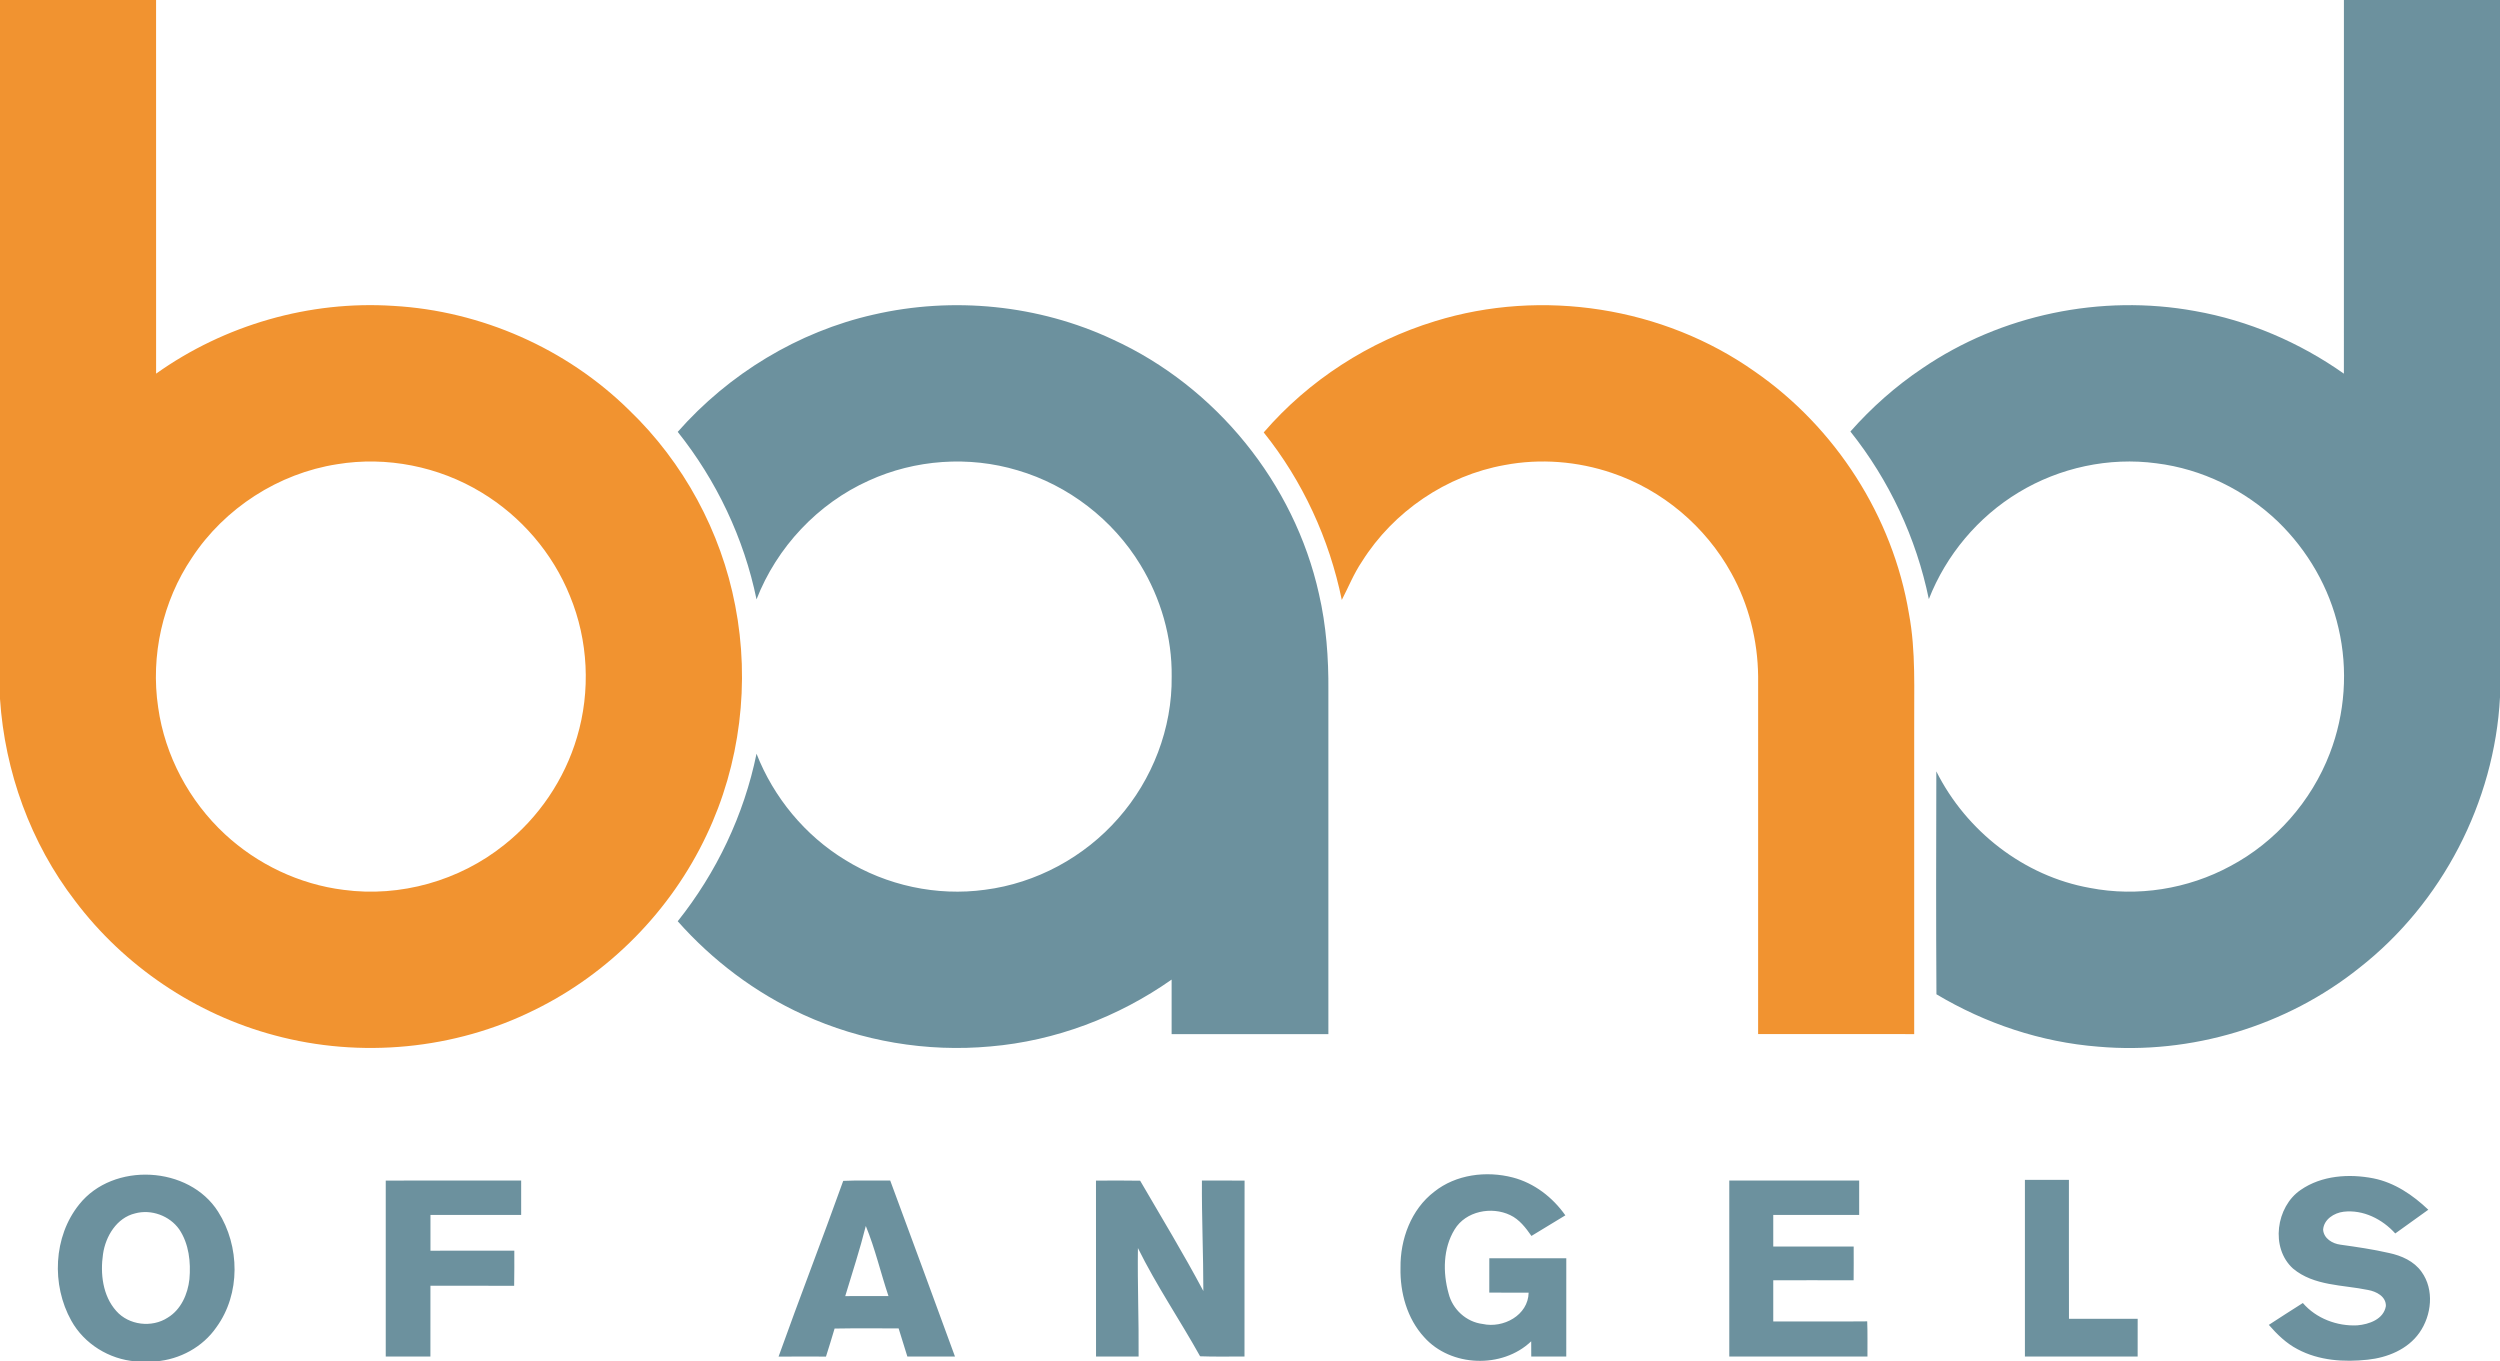 <svg viewBox="0 0 909 495" xmlns="http://www.w3.org/2000/svg">
  <path d="M0 0h56.75c0 45.29-.02 90.58.01 135.86 24.86-17.71 55.81-26.64 86.29-24.64 31.89 1.81 62.99 15.5 85.74 37.94 19.74 18.96 33.39 44.14 38.53 71.01 5.46 28 1.85 57.73-10.43 83.5-12.93 27.42-35.36 50.26-62.6 63.57-28.97 14.4-63.23 17.63-94.44 9.21-28.73-7.64-54.69-25.17-72.56-48.9C11.11 306.51 1.76 280.56 0 254.13zm122.59 168.79c-21.31 3.31-40.94 15.97-52.79 33.99-10.66 15.79-15.11 35.61-12.29 54.45 2.46 17.54 11.29 34.03 24.25 46.07 11.83 10.98 27.11 18.25 43.15 20.25 20.6 2.79 42.18-3.31 58.38-16.32 12.58-9.93 21.98-23.81 26.51-39.19 5-16.75 4.11-35.19-2.57-51.35-6.27-15.59-17.78-28.96-32.15-37.63-15.56-9.46-34.52-13.24-52.49-10.27m399.22-52.01c38.84-12.02 82.97-5.17 116.2 18.3 29.39 20.33 50.21 52.69 56.07 87.99 2.6 13.82 1.81 27.91 1.92 41.88V376c-18.92 0-37.84.01-56.75-.01.01-43.34-.01-86.69.01-130.03-.14-13.07-3.39-26.14-9.76-37.58-9.32-16.94-25.09-30.27-43.44-36.43-12.47-4.23-26.02-5.31-38.96-2.86-21.19 3.78-40.45 16.88-51.89 35.09-2.96 4.37-4.92 9.3-7.33 13.96-4.53-22.15-14.22-43.26-28.39-60.91 16.39-19.01 38.33-33.12 62.32-40.45" fill="#f19330"/>
  <path d="M852.25 0H909v253.57c-2.03 38.08-21.06 74.79-51.09 98.3-26.48 21.21-61.19 31.67-94.98 28.7-20.77-1.62-40.98-8.39-58.84-19.05-.17-27.02-.11-54.04-.04-81.05 10.84 21.69 31.87 38.12 55.85 42.38 17.26 3.35 35.62.43 51.06-7.94 16.46-8.73 29.5-23.6 36.16-40.97 5.56-14.41 6.69-30.49 3.17-45.53-3.33-14.71-11.21-28.27-22.02-38.75-11.99-11.49-27.67-19.16-44.18-21.2-17.25-2.33-35.21 1.56-50.08 10.56-14.76 8.89-26.41 22.77-32.68 38.82-4.56-22.18-14.39-43.23-28.52-60.94 7.7-8.71 16.46-16.49 26.12-22.96 28.65-19.56 65.06-27.08 99.15-20.85 19.46 3.43 38.03 11.39 54.16 22.77.03-45.29 0-90.57.01-135.86M317.6 114.4c28.93-6.68 60.07-3.58 86.98 9.02 37.47 17.11 66.05 52.28 74.99 92.51 2.66 11.49 3.52 23.33 3.43 35.1V376h-57c-.01-6.61 0-13.22 0-19.82-19.37 13.62-42.28 22.3-65.91 24.31-23.16 2.12-46.87-1.86-68.02-11.55-17.4-7.92-32.98-19.68-45.65-33.97 14.12-17.71 24.11-38.7 28.65-60.91 6.23 15.9 17.65 29.74 32.26 38.63 15.02 9.29 33.31 13.24 50.81 10.83 18.63-2.38 36.16-11.89 48.5-26.01 12.4-14.06 19.62-32.73 19.38-51.52.19-14.26-3.96-28.48-11.37-40.63-9.97-16.42-26.19-28.94-44.64-34.35-17.71-5.33-37.28-3.95-54.09 3.73-18.58 8.34-33.47 24.24-40.85 43.19-4.56-22.2-14.53-43.2-28.65-60.9 18.58-21.09 43.72-36.41 71.18-42.63M28.82 437.9c12.34-15.49 39.92-14.08 50.5 2.7 7.92 12.48 8.2 29.84-.62 41.96-4.97 7.24-13.33 11.74-22.03 12.44h-7.36c-9.61-.76-18.68-6.34-23.38-14.8-7.26-12.99-6.57-30.57 2.89-42.3m20.3 3.29c-6.7 1.61-10.72 8.31-11.66 14.76-1.05 7.1-.14 15.18 4.81 20.72 4.58 5.21 12.98 6.19 18.74 2.41 4.81-2.92 7.26-8.53 7.86-13.94.56-6.21-.16-12.88-3.71-18.16-3.51-4.95-10.16-7.39-16.04-5.79m472.36-7.87c7.91-6.31 18.93-7.68 28.56-5.19 7.81 2.03 14.52 7.23 19.12 13.77-4.11 2.51-8.21 5.01-12.33 7.49-2.08-2.97-4.37-6-7.73-7.58-6.78-3.25-16.14-1.46-20.19 5.2-4.24 6.88-4.33 15.67-2.21 23.27 1.43 5.8 6.44 10.41 12.41 11.12 7.42 1.66 16.54-3.12 16.7-11.39-4.77-.02-9.54-.01-14.31-.01-.01-4.17-.01-8.33.01-12.5 9.32 0 18.65-.01 27.99 0 0 11.92 0 23.83-.01 35.74-4.24.01-8.49.01-12.73 0-.02-1.85-.03-3.7-.02-5.54-10.51 10.04-29.23 9.37-38.91-1.49-6.21-6.76-8.81-16.19-8.61-25.23-.14-10.36 3.85-21.23 12.26-27.66m315.05-.66c7.62-5.28 17.59-5.95 26.47-4.2 7.68 1.54 14.33 6.08 19.93 11.4-4 2.89-8.02 5.76-12.02 8.63-4.7-5.21-11.67-8.74-18.79-7.9-3.45.42-7.18 2.77-7.44 6.53.24 3.22 3.39 5.08 6.31 5.45 5.91.83 11.82 1.68 17.65 3.02 4.51.96 9.09 2.96 11.83 6.85 4.7 6.49 3.68 15.82-.79 22.16-4.26 6.06-11.63 9.03-18.78 9.79-8.6.95-17.75.34-25.51-3.81-4.1-2.13-7.45-5.4-10.45-8.85 4.07-2.72 8.25-5.28 12.37-7.95 4.84 5.63 12.46 8.49 19.8 8.12 4.25-.36 9.57-2.19 10.39-6.99.1-3.53-3.48-5.33-6.47-5.87-9.2-1.91-19.7-1.42-27.31-7.8-8.28-7.5-6.17-22.48 2.81-28.58m-696.28-3.4c16.42-.01 32.83 0 49.24-.01.02 4.16.02 8.33 0 12.5-11-.01-21.99-.01-32.98 0-.01 4.33-.02 8.67 0 13.01 10.16-.02 20.32-.01 30.49-.01-.02 4.26.05 8.52-.06 12.78-10.14-.07-20.29-.01-30.44-.03-.01 8.58.02 17.16-.01 25.75-5.41 0-10.83.01-16.24-.01zm166.34.11c5.69-.27 11.39-.04 17.08-.13 7.88 21.32 15.76 42.65 23.55 64-5.77.01-11.54.01-17.31.01-1.07-3.42-2.09-6.84-3.18-10.24-7.76.02-15.52-.09-23.28.06-1.01 3.4-2.05 6.8-3.13 10.19-5.75-.02-11.5-.03-17.24.01 7.64-21.37 15.86-42.54 23.51-63.9m8.21 16.4c-2.15 8.6-4.93 17.02-7.48 25.5 5.24-.04 10.48-.01 15.72-.02-2.84-8.46-4.86-17.27-8.24-25.48m83.69-16.49c5.35-.03 10.71-.08 16.06.03 7.74 13.32 15.75 26.49 22.98 40.11 0-13.4-.61-26.78-.52-40.17 5.17.02 10.34-.03 15.51.03-.05 21.32 0 42.64-.03 63.96-5.38-.04-10.77.13-16.14-.09-7.36-13.22-15.91-25.77-22.61-39.35-.18 13.15.36 26.29.25 39.45-5.16 0-10.32 0-15.48-.01-.03-21.32.01-42.64-.02-63.96m230.27-.03c15.74 0 31.49.01 47.23 0 .01 4.16.01 8.33 0 12.5-10.41-.01-20.83-.01-31.24 0-.01 3.83-.01 7.66 0 11.5 9.75.01 19.49 0 29.24 0 .01 4.09.03 8.17-.02 12.27-9.74-.04-19.48-.02-29.22-.01-.01 4.99-.01 9.99 0 14.98 11.39-.02 22.77.07 34.16-.04.17 4.26.06 8.53.09 12.8-16.75 0-33.5.01-50.24-.01-.01-21.33-.02-42.66 0-63.99m107.49-.24c5.33-.02 10.66-.01 16 0 .01 16.83-.03 33.66.02 50.5 8.32-.02 16.65-.02 24.98 0-.01 4.58 0 9.15-.01 13.73-13.66.01-27.32.01-40.99 0 0-21.41.01-42.82 0-64.23" fill="#6c919e"/>
</svg>
